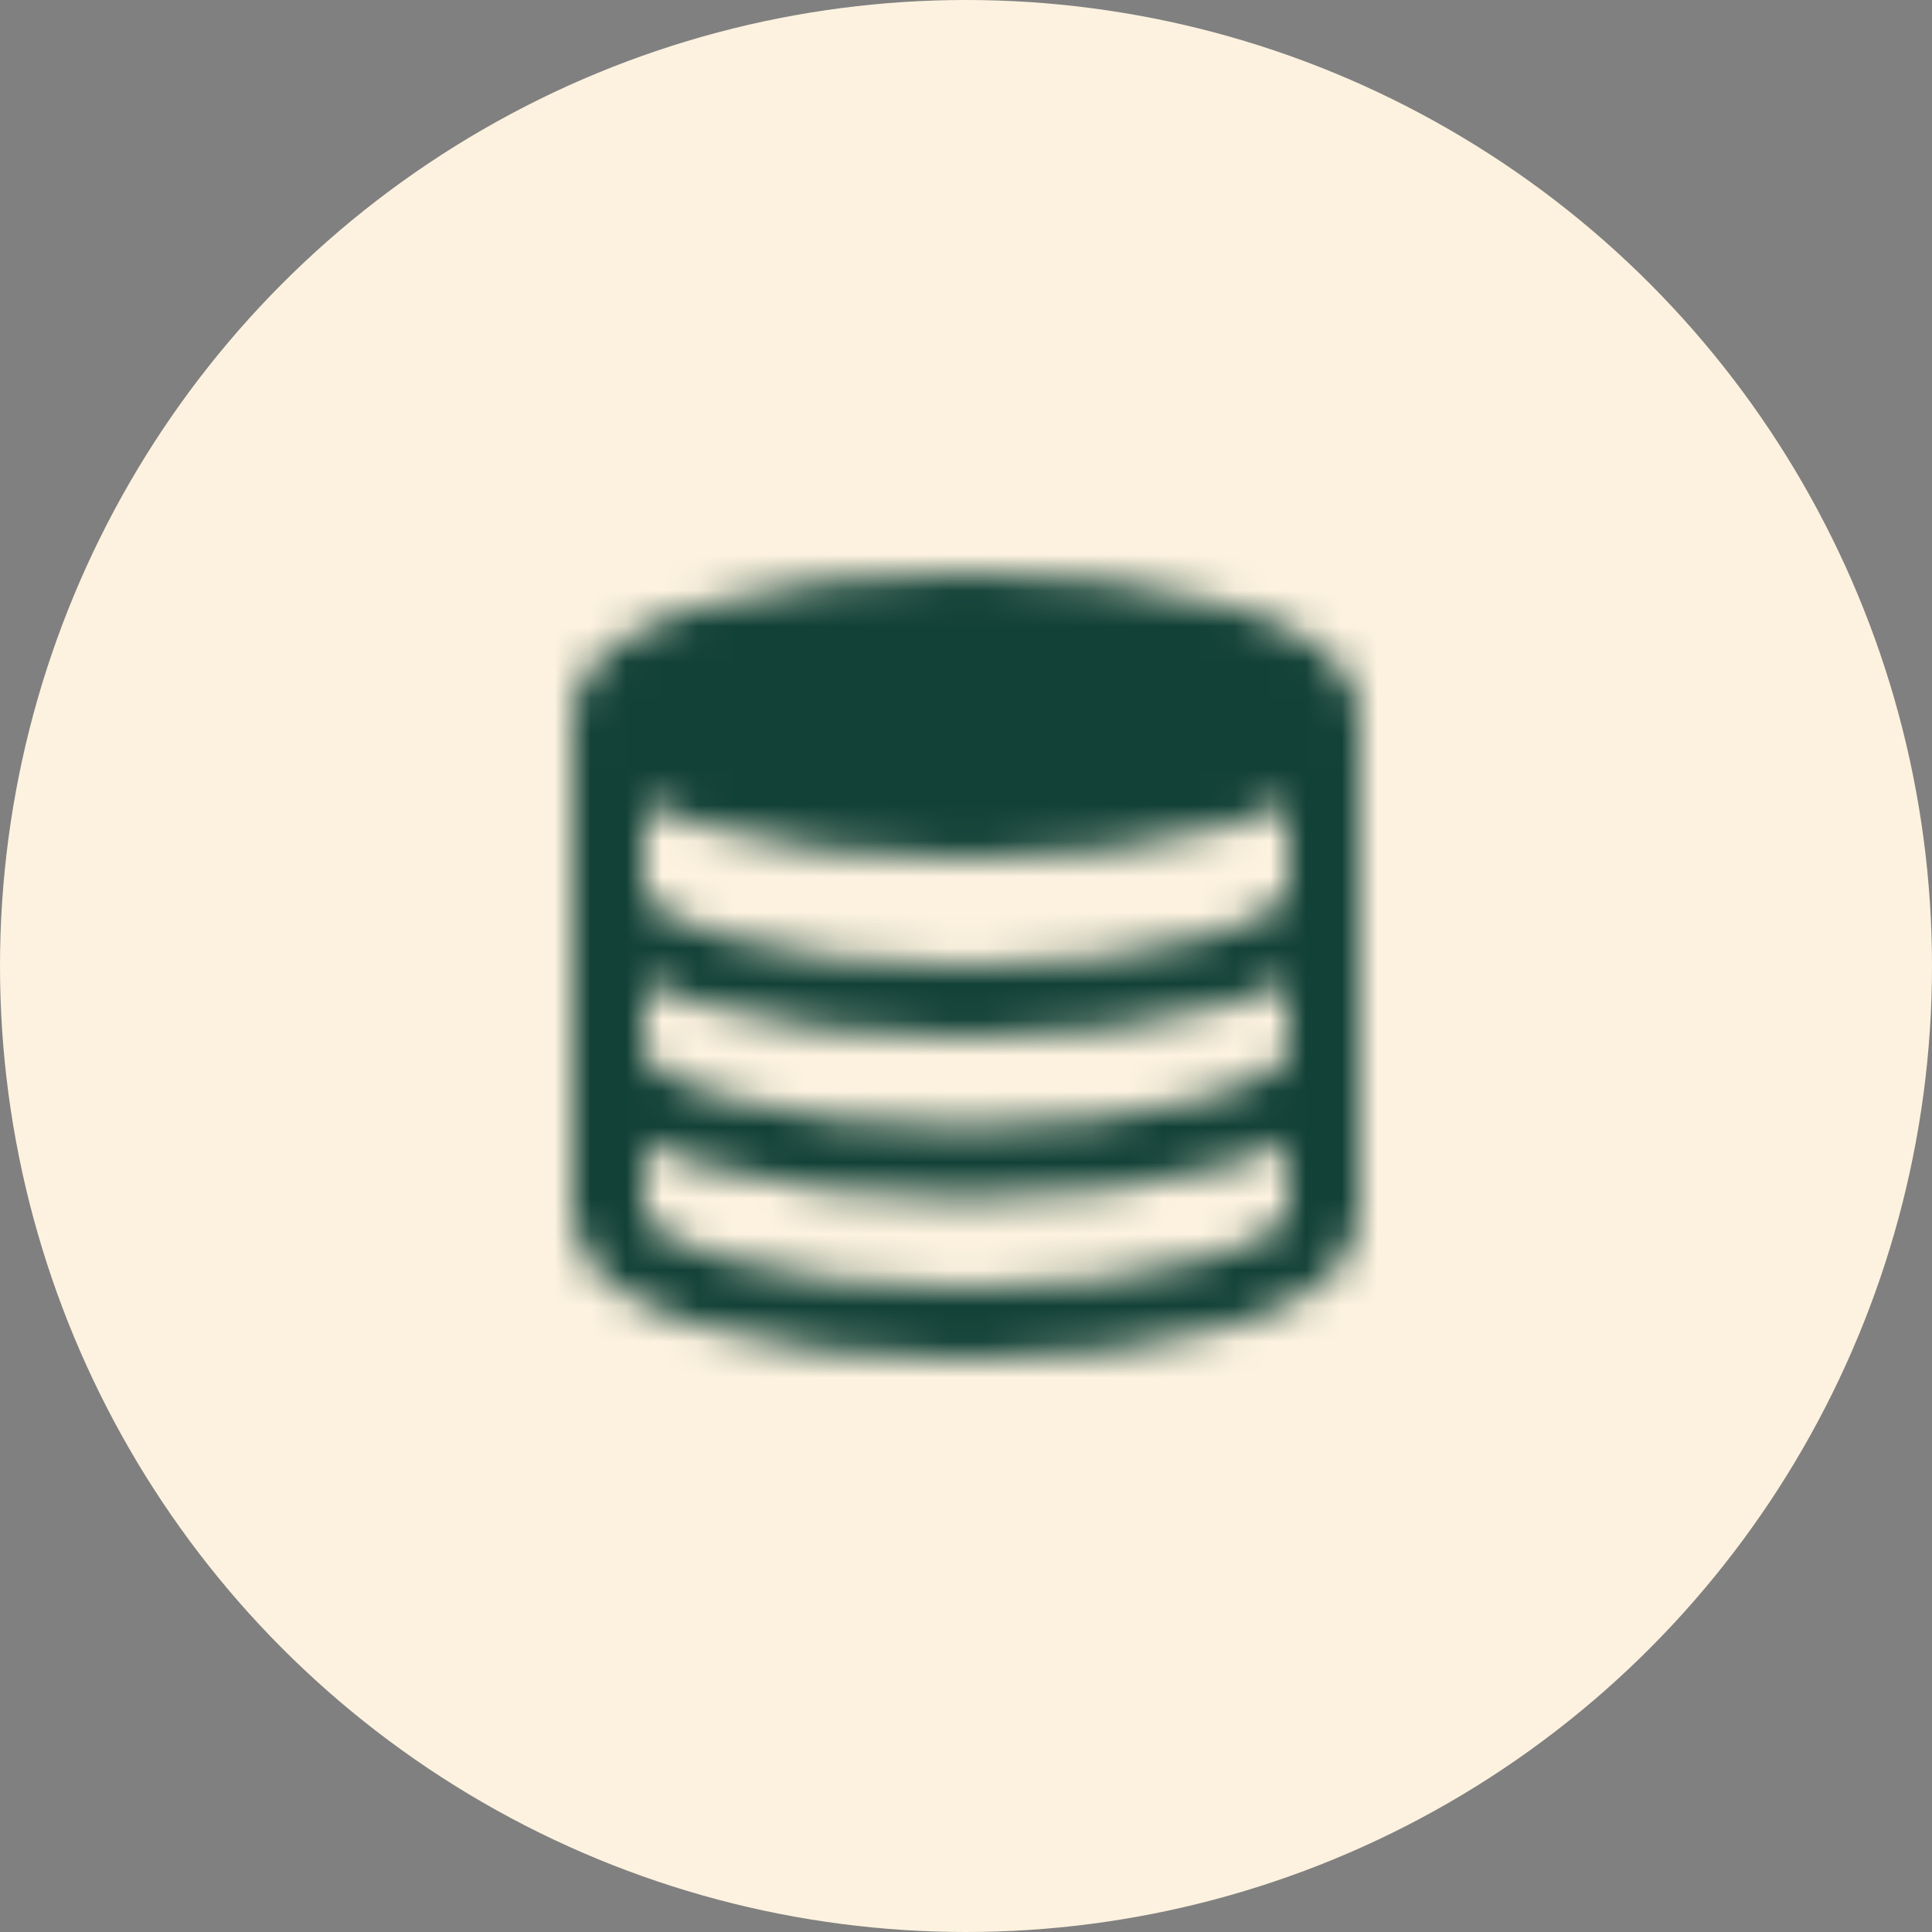 <svg xmlns="http://www.w3.org/2000/svg" width="54" height="54" viewBox="0 0 54 54" fill="none"><rect x="0" y="0" width="54" height="54" fill="#808080" stroke="none"/><circle cx="27" cy="27" r="27" fill="#FDF2DF"></circle><mask id="mask0_575_737" style="mask-type:luminance" maskUnits="userSpaceOnUse" x="16" y="16" width="22" height="22"><path d="M37 20.5V34C37 35.657 32.523 37 27 37C21.477 37 17 35.657 17 34V20.5" stroke="white" stroke-width="2" stroke-linecap="round" stroke-linejoin="round"></path><path d="M37 29.5C37 31.157 32.523 32.501 27 32.501C21.477 32.501 17 31.157 17 29.5M37 25C37 26.657 32.523 28 27 28C21.477 28 17 26.657 17 25" stroke="white" stroke-width="2" stroke-linecap="round" stroke-linejoin="round"></path><path d="M27 23C32.523 23 37 21.657 37 20C37 18.343 32.523 17 27 17C21.477 17 17 18.343 17 20C17 21.657 21.477 23 27 23Z" fill="#555555" stroke="white" stroke-width="2" stroke-linecap="round" stroke-linejoin="round"></path></mask><g mask="url(#mask0_575_737)"><path d="M14.998 15.001H38.998V39.001H14.998V15.001Z" fill="#124137"></path></g></svg>